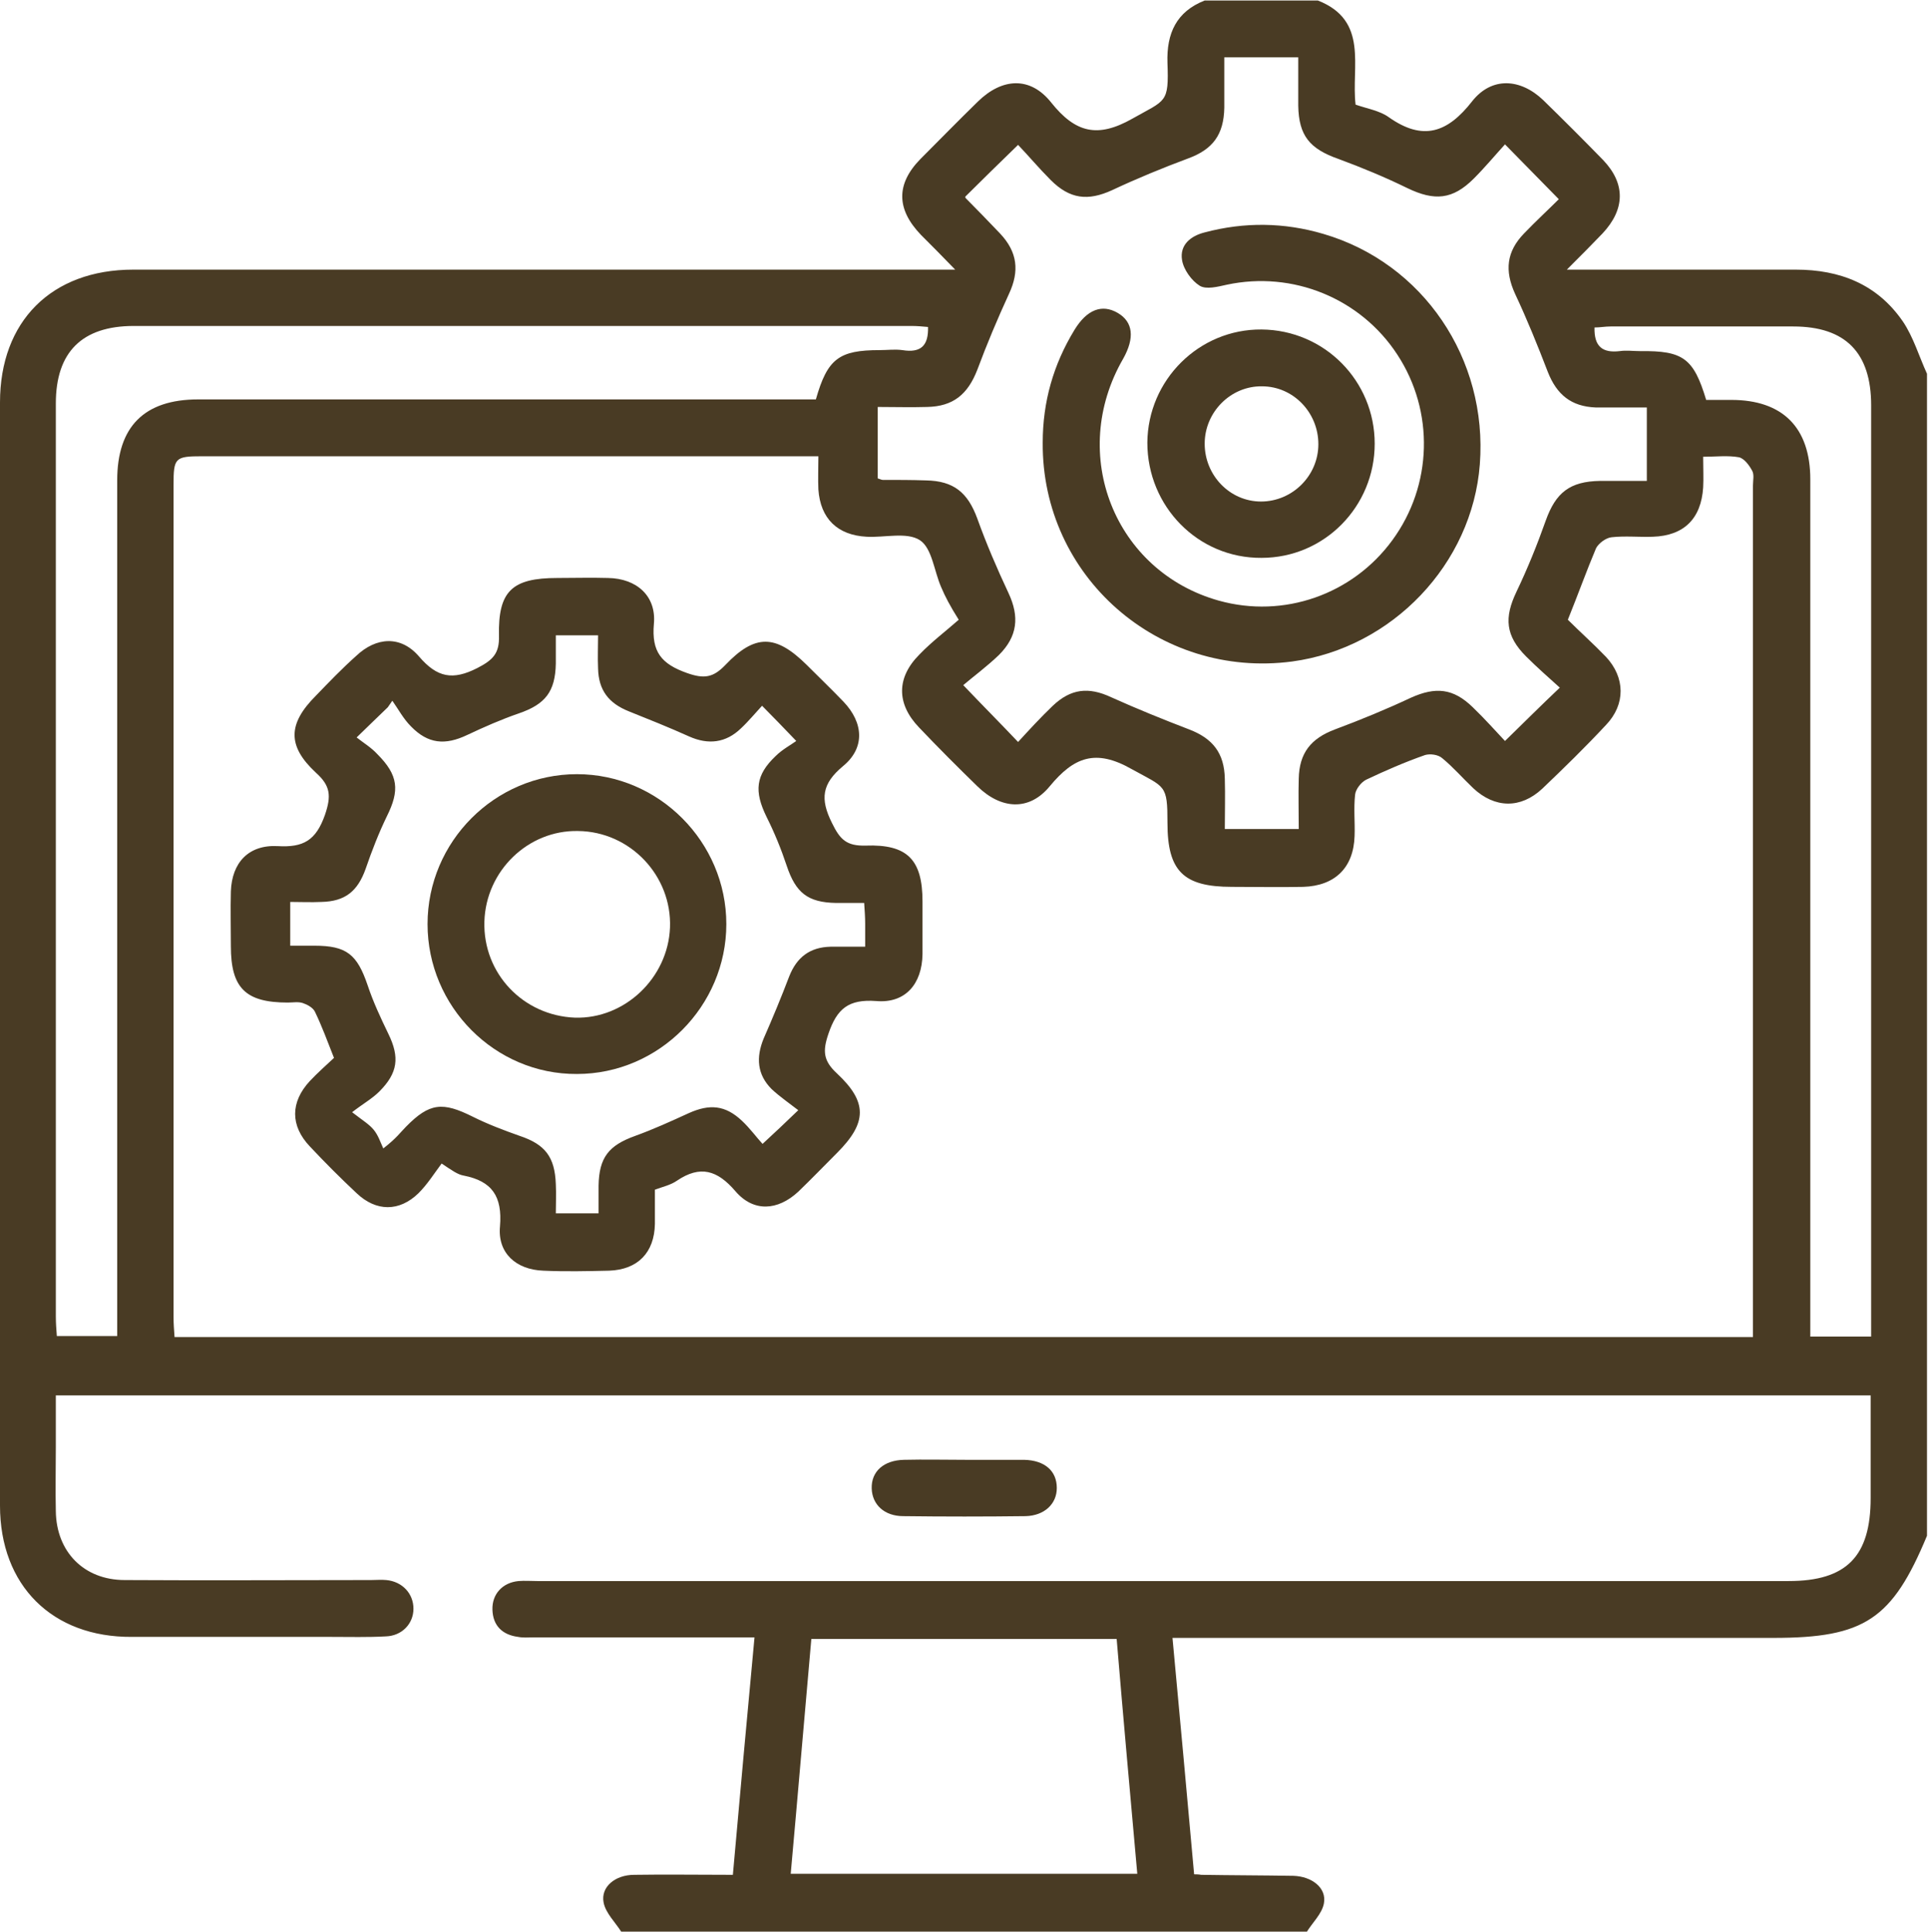 <!-- Generator: Adobe Illustrator 24.0.0, SVG Export Plug-In  -->
<svg version="1.1" xmlns="http://www.w3.org/2000/svg" xmlns:xlink="http://www.w3.org/1999/xlink" x="0px" y="0px" width="383.3px"
	 height="384px" viewBox="0 0 383.3 384" style="enable-background:new 0 0 383.3 384;" xml:space="preserve">
<style type="text/css">
	.st0{fill:#493B24;}
</style>
<defs>
</defs>
<path class="st0" d="M123.5,384c-1.2-1.9-3.1-3.7-3.5-5.8c-0.6-3.1,2.3-5.5,6.1-5.5c6.2-0.1,12.4,0,19.6,0
	c1.4-15.7,2.8-31.2,4.3-47.2c-2.1,0-3.4,0-4.7,0c-13.1,0-26.2,0-39.3,0c-1,0-2,0.1-3-0.1c-3.1-0.4-5-2.2-5.1-5.4
	c-0.1-3.1,2-5.4,5.2-5.7c1.2-0.1,2.5,0,3.7,0c82.9,0,165.9,0,248.8,0c11.5,0,16.3-4.9,16.3-16.5c0-5.5,0-11,0-16.5
	c0-1.2,0-2.4,0-3.9c-120.3,0-240.3,0-360.8,0c0,3.4,0,6.8,0,10.3c0,4.2-0.1,8.5,0,12.7c0.1,8.1,5.6,13.7,13.7,13.7
	c16.3,0.1,32.7,0,49,0c1,0,2-0.1,3,0c3.2,0.3,5.4,2.7,5.4,5.7c0,3-2.3,5.4-5.5,5.5c-3.6,0.2-7.2,0.1-10.8,0.1c-13.2,0-26.4,0-39.7,0
	C10.4,325.5,0,315.2,0,299.3C0,226.2,0,153.1,0,80c0-16.1,10.2-26.4,26.5-26.4c52.6,0,105.3,0,157.9,0c1.5,0,2.9,0,5.5,0
	c-2.7-2.8-4.8-4.9-6.8-6.9c-4.9-5.1-5-10.1-0.1-15.1c3.8-3.8,7.5-7.6,11.4-11.4c4.8-4.7,10.4-5.1,14.6,0.2c4.8,6,9.2,7.1,16.1,3.2
	c6.7-3.8,7.3-3,7-11.1c-0.2-5.9,1.8-10.2,7.4-12.4c7.5,0,15,0,22.5,0c10.2,4,6.6,13.2,7.5,20.7c2.3,0.8,4.8,1.2,6.6,2.5
	c6.8,4.8,11.7,3.1,16.6-3.2c3.9-4.9,9.6-4.5,14.1-0.2c4,3.9,8,7.9,11.9,11.9c4.5,4.7,4.4,9.8-0.1,14.6c-2.1,2.2-4.2,4.3-7.1,7.2
	c2.4,0,3.7,0,5.1,0c13.5,0,26.9,0,40.4,0c8.8,0,16.2,2.9,21.3,10.3c2.1,3.1,3.2,6.9,4.8,10.4c0,77,0,154,0,231
	c-6.9,16.6-12.4,20.3-30.5,20.3c-38.1,0-76.3,0-114.4,0c-1.5,0-2.9,0-5.1,0c1.5,16,2.9,31.5,4.3,47c1.1,0,1.3,0.1,1.4,0.1
	c6.1,0.1,12.2,0.1,18.3,0.2c3.7,0.1,6.7,2.4,6.1,5.5c-0.4,2.1-2.3,3.8-3.5,5.8C214.3,384,168.9,384,123.5,384z M311.7,123.2
	c2.4,2.4,5.1,4.8,7.6,7.4c3.8,4.1,3.9,9.4,0,13.5c-4.1,4.4-8.4,8.6-12.7,12.7c-4.3,4-9.4,3.9-13.7-0.1c-2.1-2-4-4.2-6.2-6
	c-0.8-0.7-2.4-0.9-3.4-0.6c-4,1.4-7.9,3.1-11.7,4.9c-1,0.5-2.1,1.9-2.2,3c-0.3,2.7,0,5.5-0.1,8.2c-0.2,6.3-3.9,9.9-10.2,10.1
	c-4.7,0.1-9.5,0-14.2,0c-9.6,0-12.8-3.1-12.8-12.7c0-7.7-0.4-7-7.1-10.7c-7.2-4.1-11.5-2.4-16.3,3.4c-4.1,5-9.7,4.6-14.4,0
	c-3.9-3.8-7.8-7.7-11.6-11.7c-4.5-4.7-4.5-9.9,0.1-14.5c2.4-2.5,5.2-4.6,7.8-6.9c-1.7-2.7-2.7-4.6-3.5-6.5c-1.4-3.2-1.8-7.7-4.2-9.3
	c-2.6-1.7-7-0.5-10.6-0.7c-5.8-0.3-9.2-3.6-9.6-9.4c-0.1-2.1,0-4.2,0-6.6c-1.7,0-3,0-4.2,0c-39.4,0-78.8,0-118.3,0
	c-5.4,0-5.7,0.3-5.7,5.7c0,55.1,0,110.2,0,165.4c0,1.3,0.1,2.6,0.2,4c104.8,0,209.1,0,313.8,0c0-1.5,0-2.7,0-3.9
	c0-55.1,0-110.2,0-165.4c0-1,0.3-2.2-0.2-3c-0.6-1.1-1.6-2.4-2.6-2.6c-2.2-0.4-4.6-0.1-7.1-0.1c0,2.4,0.1,4.3,0,6.1
	c-0.4,6.2-3.8,9.6-10,9.8c-2.7,0.1-5.5-0.2-8.2,0.1c-1.1,0.1-2.6,1.2-3.1,2.2C315.4,113.5,313.8,118,311.7,123.2z M243.4,11.4
	c0,3.6,0,6.8,0,10c-0.1,5.4-2.3,8.3-7.2,10.1c-5.1,1.9-10.2,4-15.1,6.3c-4.8,2.2-8.4,1.8-12.2-2c-2.3-2.3-4.4-4.8-6.5-7
	c-3.8,3.7-7.2,7-10.5,10.3c0,0.1,0,0.2,0.1,0.3c2.3,2.3,4.5,4.6,6.8,7c3.5,3.7,3.9,7.5,1.8,12c-2.3,5-4.4,10-6.3,15.1
	c-1.9,4.9-4.8,7.3-10,7.4c-3.2,0.1-6.4,0-9.8,0c0,5,0,9.6,0,14.2c0.6,0.2,0.8,0.3,1,0.3c2.9,0,5.7,0,8.6,0.1
	c5.5,0.1,8.3,2.4,10.2,7.6c1.8,5,3.9,9.9,6.2,14.8c2.2,4.7,1.8,8.6-1.9,12.3c-2.4,2.3-5.1,4.3-7.1,6c4.1,4.3,7.4,7.6,10.9,11.3
	c2.2-2.4,4.5-4.9,6.9-7.2c3.6-3.4,7.1-3.8,11.6-1.7c5.1,2.3,10.3,4.4,15.5,6.4c4.7,1.8,7,4.7,7.1,9.8c0.1,3.3,0,6.7,0,10
	c5.2,0,9.8,0,14.7,0c0-3.5-0.1-6.8,0-10c0.1-5.1,2.4-8,7.2-9.8c5.1-1.9,10.2-4,15.1-6.3c4.9-2.2,8.4-1.9,12.3,1.9
	c2.4,2.3,4.6,4.8,6.4,6.7c3.8-3.7,7.1-7,10.9-10.6c-2.1-1.9-4.5-4-6.7-6.2c-4.1-4.1-4.4-7.7-1.9-12.9c2.2-4.6,4.1-9.3,5.8-14.1
	c2-5.6,4.8-7.8,10.8-7.9c3.1,0,6.1,0,9.3,0c0-5.1,0-9.7,0-14.6c-1.8,0-3.4,0-5,0c-1.7,0-3.5,0-5.2,0c-4.8-0.2-7.7-2.5-9.5-7.1
	c-2-5.2-4.1-10.4-6.5-15.5c-2.1-4.6-1.7-8.4,1.8-12c2.3-2.4,4.8-4.7,6.9-6.8c-3.6-3.7-6.9-7-10.7-10.9c-2,2.2-4,4.6-6.2,6.8
	c-4.2,4.2-7.8,4.5-13.2,1.9c-4.5-2.2-9.1-4.1-13.7-5.8c-5.7-2-7.9-4.6-8-10.6c0-3.2,0-6.4,0-9.6C253,11.4,248.5,11.4,243.4,11.4z
	 M184.5,65c-1.1-0.1-2.2-0.2-3.3-0.2c-51.5,0-103,0-154.6,0c-10.3,0-15.5,5.2-15.5,15.4c0,60.5,0,121,0,181.5c0,1.3,0.1,2.6,0.2,3.9
	c4.1,0,7.9,0,12,0c0-1.9,0-3.5,0-5.1c0-55,0-110,0-165c0-10.7,5.4-16.1,16.1-16.1c39.5,0,79.1,0,118.6,0c1.4,0,2.9,0,4.2,0
	c2.3-8.1,4.6-9.8,12.7-9.8c1.5,0,3-0.2,4.5,0C183.1,70.2,184.6,68.7,184.5,65z M222,325.8c-20.4,0-40.6,0-60.7,0
	c-1.4,15.7-2.7,31.2-4.1,46.7c22.9,0,46.1,0,68.9,0C224.7,356.8,223.3,341.4,222,325.8z M339.2,79.5c1.7,0,3.4,0,5,0
	c10.2,0,15.7,5.5,15.7,15.8c0,55.2,0,110.5,0,165.7c0,1.6,0,3.1,0,4.7c4.4,0,8.2,0,12.1,0c0-1.5,0-2.8,0-4c0-60.4,0-120.7,0-181.1
	c0-10.5-5.1-15.7-15.5-15.7c-12.1,0-24.2,0-36.3,0c-1.1,0-2.1,0.2-3.2,0.2c-0.1,3.8,1.6,5.1,5,4.7c1.3-0.2,2.7,0,4.1,0
	C334.6,69.7,336.7,71.2,339.2,79.5z"/>
<path class="st0" d="M192,290.2c3.9,0,7.7,0,11.6,0c4.1,0.1,6.5,2.2,6.5,5.6c0,3.2-2.5,5.5-6.2,5.6c-8.1,0.1-16.2,0.1-24.3,0
	c-3.8,0-6.2-2.3-6.3-5.5c-0.1-3.4,2.4-5.6,6.4-5.7C183.8,290.1,187.9,290.2,192,290.2z"/>
<path class="st0" d="M130.2,236.5c0,2.3,0,4.6,0,6.8c-0.1,5.7-3.4,9.1-9.1,9.3c-4.4,0.1-8.7,0.2-13.1,0c-5.4-0.2-9.1-3.5-8.6-8.8
	c0.5-6-1.6-9-7.2-10.1c-1.2-0.2-2.3-1-4.4-2.4c-1.5,2-2.8,4.1-4.6,5.9c-3.8,3.7-8.4,3.7-12.3,0c-3.2-3-6.3-6.1-9.3-9.3
	c-3.9-4.1-3.9-8.8,0-13c1.5-1.6,3.2-3.1,4.8-4.6c-1.3-3.3-2.4-6.3-3.8-9.2c-0.4-0.8-1.5-1.4-2.4-1.7c-0.9-0.3-2-0.1-3-0.1
	c-8.4,0-11.3-2.9-11.3-11.2c0-3.6-0.1-7.3,0-10.9c0.2-5.7,3.5-9.3,9.3-9c5.1,0.3,7.6-1.1,9.4-6.2c1.3-3.8,1.1-5.8-1.8-8.4
	c-5.7-5.3-5.6-9.7,0-15.3c2.6-2.7,5.2-5.4,8-7.9c4-3.8,8.9-4.1,12.5,0.1c3.6,4.2,6.7,4.8,11.6,2.3c3.1-1.6,4.4-2.9,4.3-6.4
	c-0.2-8.9,2.6-11.5,11.6-11.5c3.4,0,6.7-0.1,10.1,0c5.7,0.1,9.6,3.6,9.1,9.1c-0.5,5.6,1.5,8,6.6,9.8c3.4,1.2,5.2,0.9,7.6-1.6
	c5.9-6.2,10-6.1,16.1-0.1c2.5,2.5,5,4.9,7.4,7.4c4,4.2,4.3,9.2-0.1,12.8c-4.2,3.5-4.6,6.5-2.2,11.3c1.6,3.3,2.9,4.6,6.7,4.5
	c8.3-0.3,11.3,2.8,11.3,11.1c0,3.5,0,7,0,10.5c-0.1,5.9-3.4,9.8-9.2,9.3c-5.5-0.4-7.8,1.5-9.5,6.5c-1.2,3.5-1,5.4,1.7,7.9
	c6.1,5.7,6,9.8,0,15.8c-2.6,2.6-5.1,5.2-7.7,7.7c-4.1,3.8-8.9,4.1-12.5-0.1c-3.6-4.2-7-5.2-11.6-2.1
	C133.3,235.6,131.8,235.9,130.2,236.5z M110.5,126.3c0,2.1,0,3.9,0,5.6c-0.1,5.6-2.1,8.1-7.3,9.9c-3.5,1.2-6.9,2.7-10.3,4.3
	c-4.4,2.1-7.8,1.8-11.2-1.7c-1.5-1.5-2.5-3.4-3.7-5.1c-0.3,0.4-0.6,0.9-0.9,1.3c-1.9,1.8-3.7,3.6-6.2,6c1.4,1.1,2.9,2,4.1,3.3
	c4.2,4.2,4.5,7.2,1.9,12.4c-1.6,3.3-3,6.9-4.2,10.4c-1.6,4.5-4.1,6.5-8.8,6.6c-2.1,0.1-4.1,0-6.2,0c0,3.2,0,5.8,0,8.7
	c1.9,0,3.3,0,4.8,0c6.4,0,8.5,1.7,10.6,7.9c1.1,3.3,2.6,6.5,4.1,9.6c2.3,4.7,1.9,7.8-1.8,11.5c-1.4,1.4-3.2,2.4-5.4,4.1
	c2.2,1.7,3.4,2.4,4.3,3.5c0.9,1.1,1.3,2.4,1.9,3.7c2.6-2,3.5-3.3,4.5-4.3c4.7-4.8,7.3-5,13.3-2c3,1.5,6.2,2.7,9.3,3.8
	c5.1,1.7,7,4.2,7.2,9.6c0.1,1.9,0,3.9,0,5.8c3.3,0,5.8,0,8.5,0c0-2,0-3.8,0-5.5c0.1-5.6,2-8,7.3-9.9c3.6-1.3,7.1-2.9,10.6-4.5
	c4.2-1.9,7.3-1.6,10.6,1.5c1.6,1.5,2.9,3.3,4.1,4.6c2.5-2.3,4.4-4.1,7.1-6.7c-1.8-1.4-3.7-2.7-5.3-4.2c-2.9-2.9-3.1-6.3-1.6-10
	c1.8-4.1,3.5-8.2,5.1-12.4c1.5-3.8,4.1-5.8,8.2-5.9c2.2,0,4.4,0,6.9,0c0-1.9,0-3.2,0-4.6c0-1.3-0.1-2.6-0.2-4.1c-2.2,0-3.9,0-5.6,0
	c-5.6-0.1-8-2-9.8-7.4c-1.1-3.3-2.4-6.5-4-9.7c-2.5-5.1-2.2-8.3,1.8-12.1c1.3-1.3,3-2.2,4.1-3c-2.7-2.8-4.6-4.8-6.8-7
	c-1.3,1.4-2.7,3.1-4.2,4.5c-3,2.9-6.5,3.3-10.3,1.6c-4-1.8-8-3.4-12-5c-4-1.6-6-4.2-6.1-8.5c-0.1-2.2,0-4.4,0-6.6
	C116,126.3,113.5,126.3,110.5,126.3z"/>
<path class="st0" d="M207.3,88c0-8.1,2.1-15.5,6.3-22.4c2.5-4.1,5.5-5.2,8.6-3.4c3.1,1.8,3.4,5,1.1,9.1c-11,19-1.7,42.3,19,48.1
	c12.9,3.6,26.6-1.2,34.5-12c8-10.9,8.4-25.6,1-36.9c-7.3-11.2-20.8-16.7-33.9-13.9c-1.8,0.4-4.1,1-5.4,0.2c-1.6-1-3.2-3.2-3.5-5.1
	c-0.5-3,1.7-4.8,4.5-5.5c7.9-2.1,15.8-2,23.6,0.3c19.8,5.8,32.7,24.8,31.1,45.8c-1.5,19.8-17.4,36.5-37.3,39.2
	C230.4,135,207.1,114.6,207.3,88z"/>
<path class="st0" d="M273.3,88.2c0,12.5-10,22.7-22.5,22.7c-12.6,0.1-22.7-10.2-22.7-22.9c0.1-12.5,10.3-22.6,22.7-22.5
	C263.3,65.6,273.3,75.7,273.3,88.2z M262.1,88.3c0-6.3-5-11.5-11.2-11.5c-6.2-0.1-11.4,5.1-11.4,11.4c0,6.3,5,11.5,11.2,11.5
	C256.9,99.7,262.1,94.6,262.1,88.3z"/>
<path class="st0" d="M85,183.7c0-16.4,13.4-29.8,29.7-29.8c16.3,0,29.7,13.5,29.7,29.8c0,16.3-13.4,29.8-29.7,29.8
	C98.4,213.6,85,200.1,85,183.7z M96.3,183.2c-0.3,10.3,7.7,18.7,18,19.1c9.9,0.3,18.5-7.9,18.9-17.9c0.4-10.3-7.9-19.1-18.3-19.2
	C105,165,96.6,173.1,96.3,183.2z"/>
</svg>

